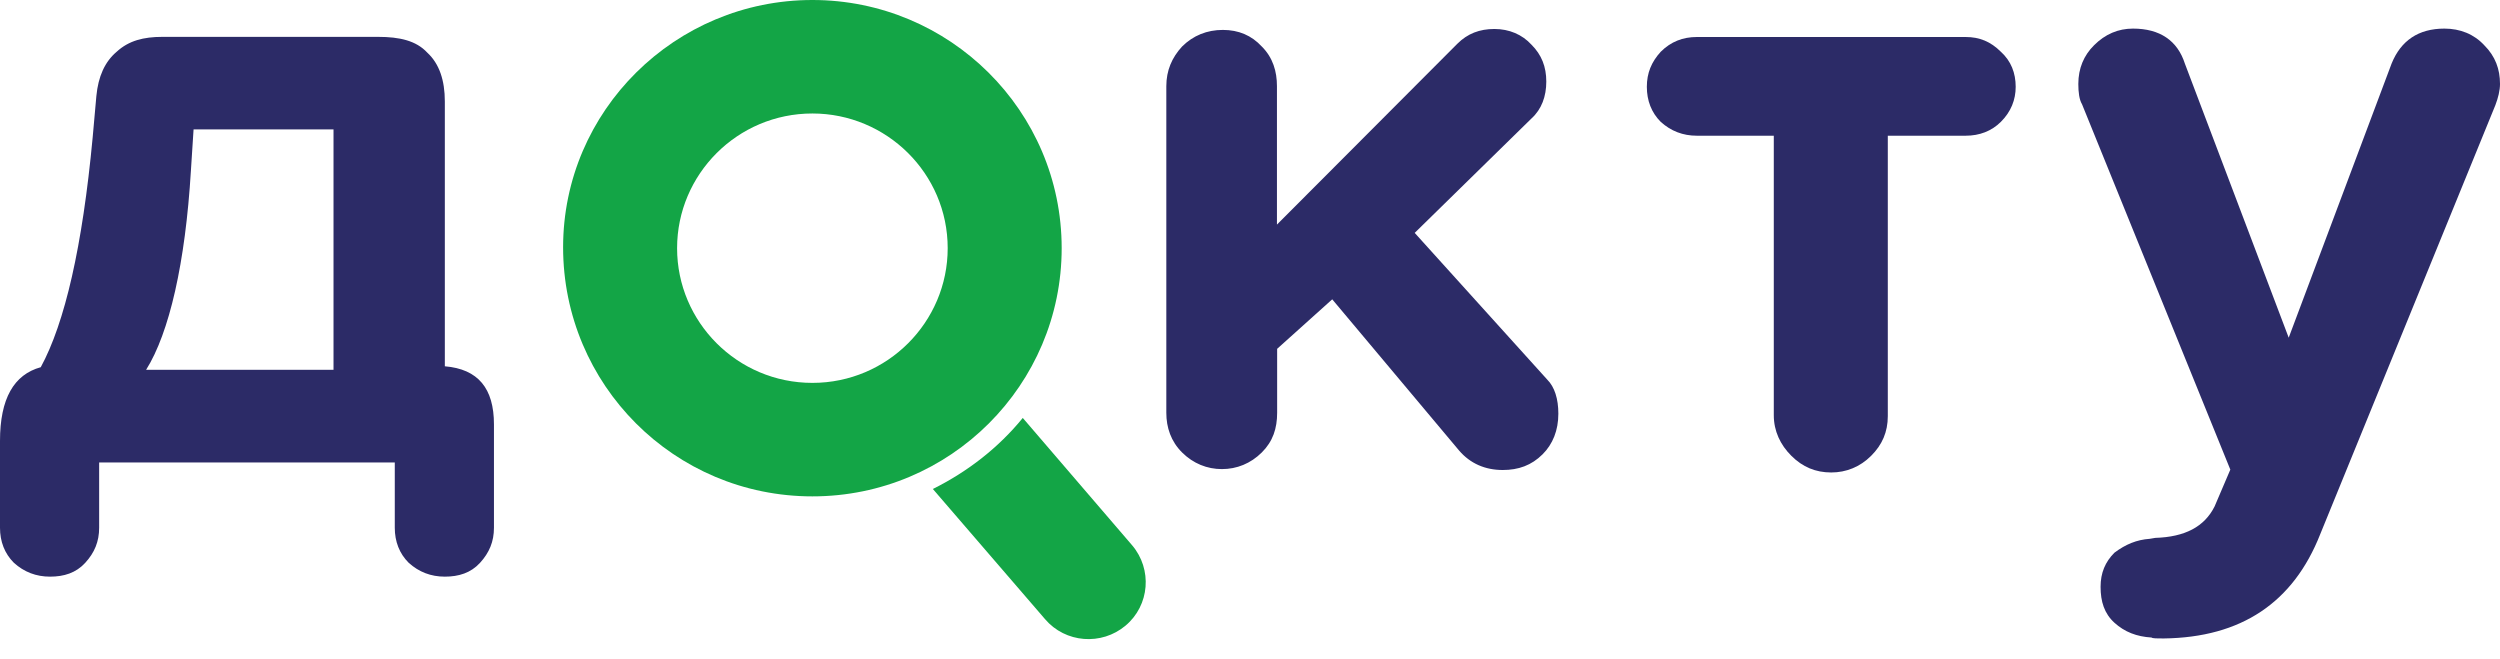 <?xml version="1.0" encoding="UTF-8"?> <svg xmlns="http://www.w3.org/2000/svg" width="91" height="24" viewBox="0 0 91 24" fill="none"> <path fill-rule="evenodd" clip-rule="evenodd" d="M29.571 18.068C34.597 18.068 38.645 14.004 38.645 9.034C38.645 4.03 34.563 0 29.571 0C24.578 0 20.497 4.03 20.497 9C20.497 14.004 24.544 18.068 29.571 18.068ZM29.571 13.937C32.303 13.937 34.496 11.721 34.496 9.034C34.496 6.314 32.27 4.131 29.571 4.131C26.838 4.131 24.646 6.347 24.646 9.034C24.646 11.721 26.838 13.937 29.571 13.937Z" fill="#13A546"></path> <path fill-rule="evenodd" clip-rule="evenodd" d="M33.956 17.799L38.038 22.535C38.78 23.408 40.096 23.509 40.973 22.77C41.85 22.031 41.951 20.721 41.209 19.848L37.229 15.213C36.352 16.288 35.238 17.161 33.956 17.799Z" fill="#13A546"></path> <path d="M56.724 15.06C56.724 15.664 56.521 16.168 56.15 16.537C55.745 16.94 55.273 17.108 54.7 17.108C54.059 17.108 53.519 16.873 53.114 16.403L48.493 10.895L46.488 12.697V15.024C46.488 15.595 46.334 16.067 45.929 16.47C45.524 16.873 45.018 17.075 44.478 17.075C43.939 17.075 43.433 16.873 43.028 16.47C42.623 16.067 42.454 15.563 42.454 15.026V3.137C42.454 2.566 42.657 2.096 43.028 1.693C43.433 1.29 43.939 1.089 44.512 1.089C45.086 1.089 45.558 1.29 45.929 1.693C46.334 2.096 46.481 2.6 46.481 3.137V8.175L53.047 1.593C53.418 1.223 53.856 1.055 54.396 1.055C54.936 1.055 55.408 1.257 55.745 1.626C56.116 1.996 56.285 2.432 56.285 2.969C56.285 3.507 56.116 3.977 55.745 4.313L51.495 8.477L56.319 13.817C56.589 14.086 56.724 14.522 56.724 15.06Z" fill="#2C2B67"></path> <path d="M64.566 15.116V4.94H61.766C61.26 4.94 60.822 4.772 60.451 4.436C60.114 4.1 59.945 3.664 59.945 3.16C59.945 2.656 60.114 2.253 60.451 1.884C60.822 1.514 61.26 1.347 61.766 1.347H71.549C72.055 1.347 72.46 1.514 72.831 1.884C73.202 2.22 73.371 2.656 73.371 3.16C73.371 3.63 73.202 4.067 72.831 4.436C72.494 4.772 72.055 4.94 71.549 4.94H68.716V15.149C68.716 15.72 68.513 16.191 68.108 16.593C67.704 16.997 67.197 17.198 66.658 17.198C66.084 17.198 65.612 16.997 65.207 16.593C64.802 16.191 64.566 15.687 64.566 15.116Z" fill="#2C2B67"></path> <path d="M78.249 19.613L78.451 19.579C79.53 19.546 80.239 19.176 80.61 18.437L81.184 17.094L75.786 3.795C75.685 3.627 75.651 3.358 75.651 3.056C75.651 2.485 75.853 2.015 76.225 1.646C76.629 1.243 77.102 1.041 77.641 1.041C78.62 1.041 79.261 1.478 79.53 2.317L83.309 12.292L87.053 2.317C87.391 1.478 88.032 1.041 88.976 1.041C89.549 1.041 90.055 1.243 90.426 1.646C90.831 2.049 91 2.519 91 3.056C91 3.291 90.933 3.56 90.831 3.829L84.456 19.445C83.477 21.93 81.588 23.206 78.754 23.24C78.519 23.24 78.35 23.24 78.316 23.206C77.776 23.173 77.338 23.005 76.967 22.669C76.596 22.333 76.461 21.896 76.461 21.359C76.461 20.855 76.629 20.453 76.967 20.117C77.371 19.814 77.776 19.646 78.249 19.613Z" fill="#2C2B67"></path> <path d="M17.98 15.448V19.21C17.98 19.714 17.811 20.117 17.474 20.486C17.137 20.855 16.698 20.99 16.192 20.99C15.686 20.99 15.248 20.822 14.877 20.486C14.539 20.15 14.37 19.714 14.37 19.21V16.834H3.609V19.21C3.609 19.714 3.441 20.117 3.103 20.486C2.766 20.855 2.328 20.99 1.822 20.99C1.316 20.99 0.877 20.822 0.506 20.486C0.169 20.15 0 19.714 0 19.21V16.053C0 14.508 0.506 13.635 1.484 13.366C2.361 11.754 3.002 8.967 3.373 5.004L3.508 3.493C3.576 2.787 3.812 2.25 4.25 1.881C4.689 1.478 5.23 1.342 5.905 1.342L13.765 1.342C14.541 1.342 15.146 1.478 15.551 1.914C15.99 2.317 16.192 2.922 16.192 3.694V13.333C17.406 13.434 17.98 14.139 17.98 15.448ZM12.14 13.46V4.711H7.046L6.949 6.213C6.747 9.571 6.162 12.117 5.319 13.46H12.14Z" fill="#2C2B67"></path> </svg> 